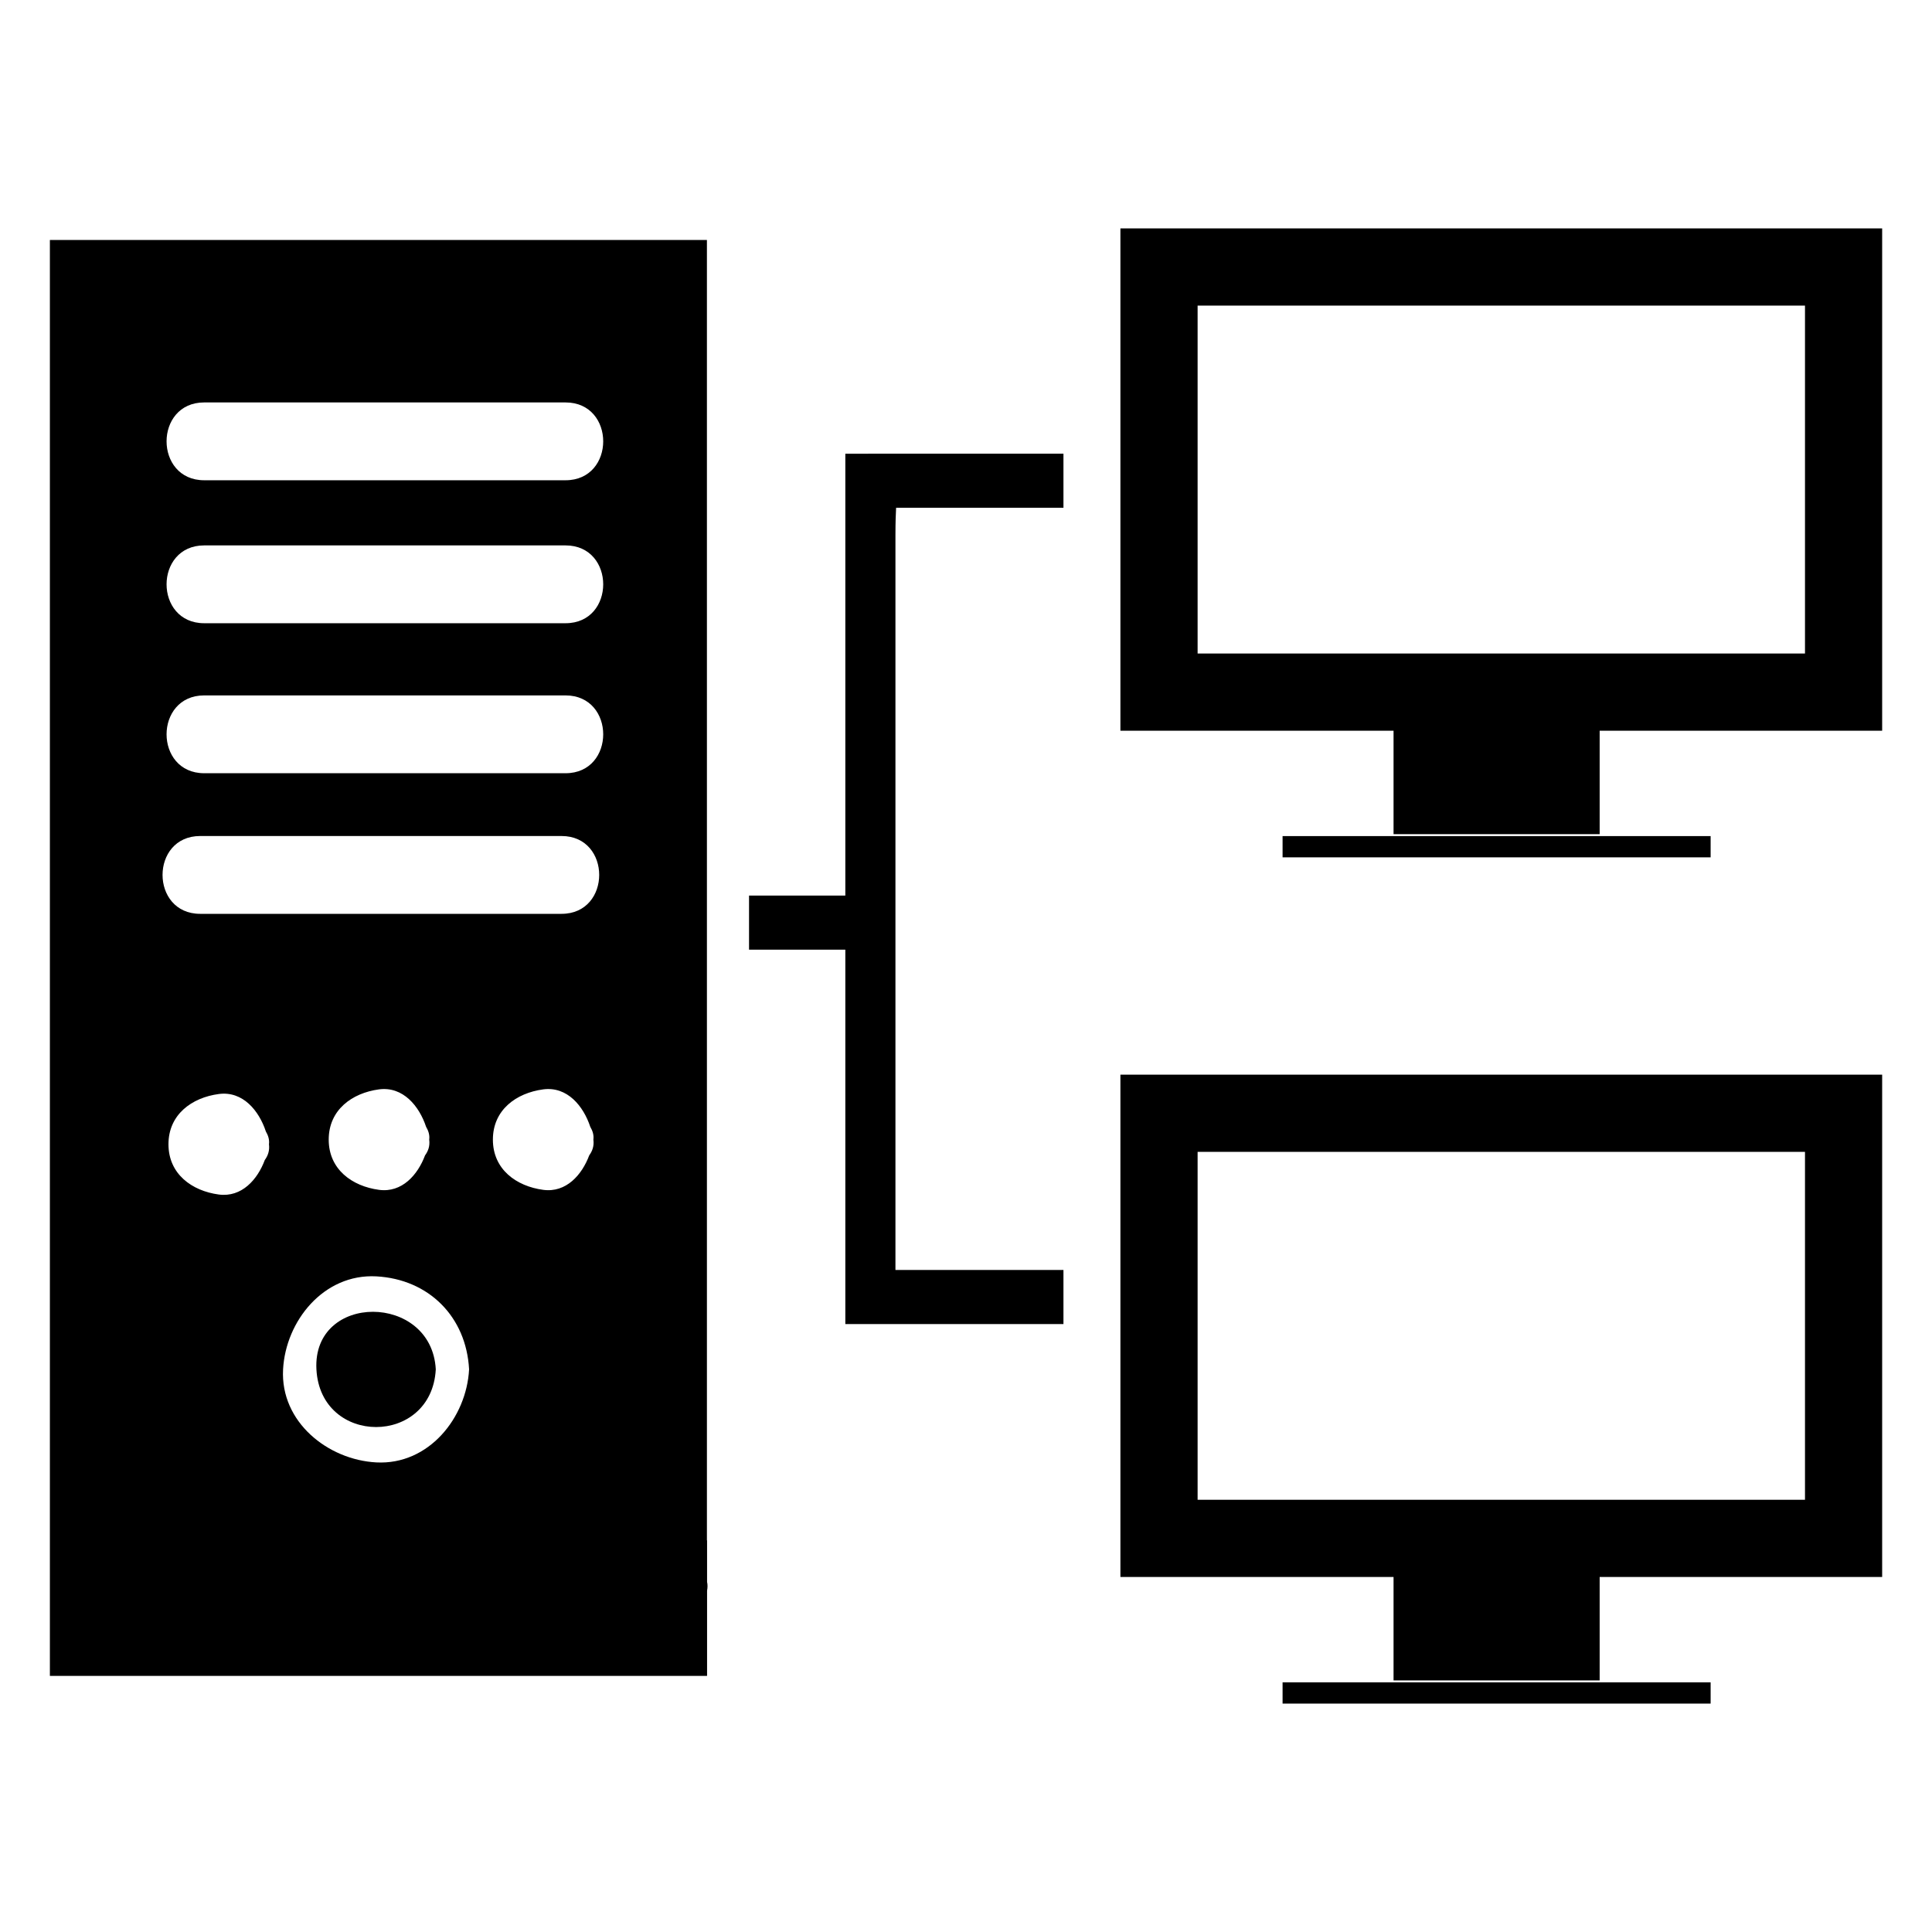<?xml version="1.0" encoding="utf-8"?>
<!-- Generator: Adobe Illustrator 16.0.0, SVG Export Plug-In . SVG Version: 6.00 Build 0)  -->
<!DOCTYPE svg PUBLIC "-//W3C//DTD SVG 1.1//EN" "http://www.w3.org/Graphics/SVG/1.1/DTD/svg11.dtd">
<svg version="1.1" xmlns="http://www.w3.org/2000/svg" xmlns:xlink="http://www.w3.org/1999/xlink" x="0px" y="0px" width="50px"
	 height="50px" viewBox="0 0 50 50" enable-background="new 0 0 50 50" xml:space="preserve">
<g id="text">
</g>
<g id="_x31_">
</g>
<g id="_x32_">
</g>
<g id="_x33__1_">
</g>
<g id="_x34_">
</g>
<g id="_x35_">
</g>
<g id="_x36_">
</g>
<g id="_x37_">
</g>
<g id="_x38_">
</g>
<g id="_x39_">
</g>
<g id="_x31_0">
</g>
<g id="_x31_1">
</g>
<g id="_x31_2">
</g>
<g id="_x31_3">
</g>
<g id="_x31_4">
</g>
<g id="_x31_5">
</g>
<g id="_x31_6">
</g>
<g id="_x31_7">
</g>
<g id="_x31_8">
</g>
<g id="_x31_9">
</g>
<g id="_x32_0">
</g>
<g id="_x32_1">
</g>
<g id="_x32_2">
</g>
<g id="_x32_3">
</g>
<g id="_x32_4">
</g>
<g id="_x32_5">
</g>
<g id="_x32_6">
</g>
<g id="_x32_7">
</g>
<g id="_x32_8">
</g>
<g id="_x32_9">
</g>
<g id="_x33_0">
</g>
<g id="_x33_1">
</g>
<g id="_x33_2">
</g>
<g id="_x33_3">
</g>
<g id="_x33_4">
</g>
<g id="_x33_5">
</g>
<g id="_x33_6">
</g>
<g id="_x33_7">
</g>
<g id="_x33_8">
</g>
<g id="_x33_9">
</g>
<g id="_x34_0">
</g>
<g id="_x34_1">
</g>
<g id="_x34_2">
</g>
<g id="_x34_3">
</g>
<g id="_x34_4">
</g>
<g id="_x34_5">
</g>
<g id="_x34_6">
</g>
<g id="_x34_7">
</g>
<g id="_x34_8">
</g>
<g id="_x34_9">
</g>
<g id="_x35_0">
	<g>
		<path d="M8.189,35.439c0.106,1.99,2.981,1.991,3.089,0C11.171,33.456,8.083,33.449,8.189,35.439z"/>
		<path d="M18.295,9.718V6.539V6.211H3.846H1.412H1.291v33.654v2.763v0.744h17.008v-2.206c0.015-0.081,0.016-0.156,0-0.226v-1.075
			h-0.004C18.295,29.817,18.295,19.768,18.295,9.718z M6.853,30.021c-0.188,0.504-0.596,0.972-1.191,0.893
			c-0.694-0.093-1.302-0.529-1.302-1.301c0-0.771,0.607-1.208,1.302-1.3c0.626-0.084,1.043,0.437,1.218,0.968
			c0.059,0.102,0.097,0.211,0.081,0.332C6.982,29.784,6.931,29.913,6.853,30.021z M9.738,37.847
			c-1.252-0.067-2.485-1.046-2.412-2.407c0.067-1.254,1.052-2.48,2.412-2.408c1.361,0.074,2.33,1.047,2.402,2.408
			C12.073,36.689,11.097,37.919,9.738,37.847z M8.507,29.493c0-0.771,0.606-1.207,1.301-1.3c0.625-0.083,1.043,0.437,1.219,0.968
			c0.059,0.101,0.097,0.211,0.081,0.332c0.022,0.171-0.029,0.3-0.108,0.408c-0.188,0.503-0.596,0.972-1.191,0.892
			C9.113,30.7,8.507,30.264,8.507,29.493z M15.249,29.901c-0.188,0.503-0.596,0.972-1.191,0.892c-0.695-0.093-1.302-0.529-1.302-1.3
			s0.606-1.207,1.302-1.3c0.626-0.083,1.043,0.437,1.218,0.968c0.059,0.101,0.097,0.211,0.081,0.332
			C15.379,29.664,15.327,29.793,15.249,29.901z M14.533,23.65c-3.117,0-6.234,0-9.352,0c-1.299,0-1.299-2.014,0-2.014
			c3.117,0,6.234,0,9.352,0C15.832,21.636,15.832,23.65,14.533,23.65z M14.636,20.011c-3.116,0-6.233,0-9.351,0
			c-1.299,0-1.299-2.014,0-2.014c3.117,0,6.234,0,9.351,0C15.936,17.998,15.936,20.011,14.636,20.011z M14.636,16.129
			c-3.116,0-6.233,0-9.351,0c-1.299,0-1.299-2.014,0-2.014c3.117,0,6.234,0,9.351,0C15.936,14.116,15.936,16.129,14.636,16.129z
			 M14.636,12.429c-3.116,0-6.233,0-9.351,0c-1.299,0-1.299-2.014,0-2.014c3.117,0,6.234,0,9.351,0
			C15.936,10.415,15.936,12.429,14.636,12.429z"/>
		<path d="M28.996,40.812h7.069v2.677h5.334v-2.677h7.311v-13H28.996V40.812z M30.994,29.81h15.719v9.004H30.994V29.81z"/>
		<rect x="33.193" y="43.539" width="11.078" height="0.55"/>
		<path d="M28.996,5.911v13h7.069v2.677h5.334v-2.677h7.311v-13H28.996z M46.713,16.913H30.994V7.909h15.719V16.913z"/>
		<rect x="33.193" y="21.638" width="11.078" height="0.55"/>
		<path d="M22.471,11.742h-0.594v11.435h-2.492v1.4h2.492v9.69h0.594h0.078c0.172,0,0.344,0,0.516,0c1.253,0,2.507,0,3.76,0h0.697
			v-1.4h-4.348c0-0.215,0-0.43,0-0.645c0-3.063,0-6.125,0-9.187c0-3.062,0-6.124,0-9.187c0-0.338,0.009-0.553,0.017-0.707h4.331
			v-1.4h-4.457H22.471z"/>
	</g>
</g>
<g id="_x35_1">
</g>
<g id="_x35_2">
</g>
<g id="_x35_3">
</g>
<g id="_x35_4">
</g>
<g id="_x35_5">
</g>
<g id="_x35_6">
</g>
<g id="_x35_7">
</g>
<g id="_x35_8">
</g>
<g id="_x35_9">
</g>
<g id="_x36_0">
</g>
<g id="_x36_1">
</g>
<g id="_x36_2">
</g>
<g id="_x36_3">
</g>
<g id="_x36_4">
</g>
<g id="_x36_5">
</g>
<g id="_x36_6">
</g>
<g id="_x36_7">
</g>
<g id="_x36_8">
</g>
<g id="_x36_9">
</g>
<g id="_x37_0">
</g>
<g id="_x37_1">
</g>
<g id="_x37_2">
</g>
<g id="_x37_3">
</g>
<g id="_x37_4">
</g>
<g id="_x37_5">
</g>
<g id="_x37_6">
</g>
<g id="_x37_7">
</g>
<g id="_x37_8">
</g>
<g id="_x37_9">
</g>
<g id="_x38_0">
</g>
<g id="_x38_1">
</g>
<g id="_x38_2">
</g>
<g id="_x38_3">
</g>
<g id="_x38_4">
</g>
<g id="_x38_5">
</g>
<g id="_x38_6">
</g>
<g id="_x38_7">
</g>
<g id="_x38_8">
</g>
<g id="_x38_9">
</g>
<g id="_x39_0">
</g>
<g id="_x39_1">
</g>
<g id="_x39_2">
</g>
<g id="_x39_3">
</g>
<g id="_x39_4">
</g>
<g id="_x39_5">
</g>
<g id="_x39_6">
</g>
<g id="_x39_7">
</g>
<g id="_x39_8">
</g>
<g id="_x39_9">
</g>
<g id="_x31_00">
</g>
<g id="_x31_01">
</g>
<g id="_x31_02">
</g>
<g id="_x31_03">
</g>
<g id="_x31_04">
</g>
<g id="_x31_05">
</g>
<g id="_x31_06">
</g>
<g id="_x31_07">
</g>
<g id="_x31_08">
</g>
<g id="_x31_09">
</g>
<g id="_x31_10">
</g>
<g id="_x31_11">
</g>
<g id="_x31_12">
</g>
<g id="_x31_13">
</g>
<g id="_x31_14">
</g>
<g id="_x31_15">
</g>
<g id="_x31_16">
</g>
<g id="_x31_17">
</g>
<g id="_x31_18">
</g>
<g id="_x31_19">
</g>
<g id="_x31_20">
</g>
<g id="_x31_21">
</g>
<g id="_x31_22">
</g>
<g id="_x31_23">
</g>
<g id="_x31_24">
</g>
<g id="_x31_25">
</g>
<g id="_x31_26">
</g>
<g id="_x31_27">
</g>
<g id="_x31_28">
</g>
<g id="_x31_29">
</g>
<g id="_x31_30">
</g>
<g id="_x31_31">
</g>
<g id="_x31_32">
</g>
<g id="_x31_33">
</g>
<g id="_x31_34">
</g>
<g id="_x31_35">
</g>
<g id="_x31_36">
</g>
<g id="_x31_37">
</g>
<g id="_x31_38">
</g>
<g id="_x31_39">
</g>
<g id="_x31_40">
</g>
<g id="_x31_41">
</g>
<g id="_x31_42">
</g>
<g id="_x31_43">
</g>
<g id="_x31_44">
</g>
<g id="_x31_45">
</g>
<g id="_x31_46">
</g>
<g id="_x31_47">
</g>
<g id="_x31_48">
</g>
<g id="_x31_49">
</g>
<g id="_x31_50">
</g>
<g id="_x31_51">
</g>
<g id="_x31_52">
</g>
<g id="_x31_53">
</g>
<g id="_x31_54">
</g>
<g id="_x31_55">
</g>
<g id="_x31_56">
</g>
<g id="_x31_57">
</g>
<g id="_x31_58">
</g>
<g id="_x31_59">
</g>
<g id="_x31_60">
</g>
<g id="_x31_61">
</g>
<g id="_x31_62">
</g>
<g id="_x31_63">
</g>
<g id="_x31_64">
</g>
<g id="_x31_65">
</g>
<g id="_x31_66">
</g>
<g id="_x31_67">
</g>
<g id="_x31_68">
</g>
<g id="_x31_69">
</g>
<g id="_x31_70">
</g>
<g id="_x31_71">
</g>
<g id="_x31_72">
</g>
<g id="_x31_73">
</g>
<g id="_x31_74">
</g>
<g id="_x31_75">
</g>
<g id="_x31_76">
</g>
<g id="_x31_77">
</g>
<g id="_x31_78">
</g>
<g id="_x31_79">
</g>
<g id="_x31_80">
</g>
<g id="_x31_81">
</g>
<g id="_x31_82">
</g>
<g id="_x31_83">
</g>
<g id="_x31_84">
</g>
<g id="_x31_85">
</g>
<g id="_x31_86">
</g>
<g id="_x31_87">
</g>
<g id="_x31_88">
</g>
<g id="_x31_89">
</g>
<g id="_x31_90">
</g>
</svg>
